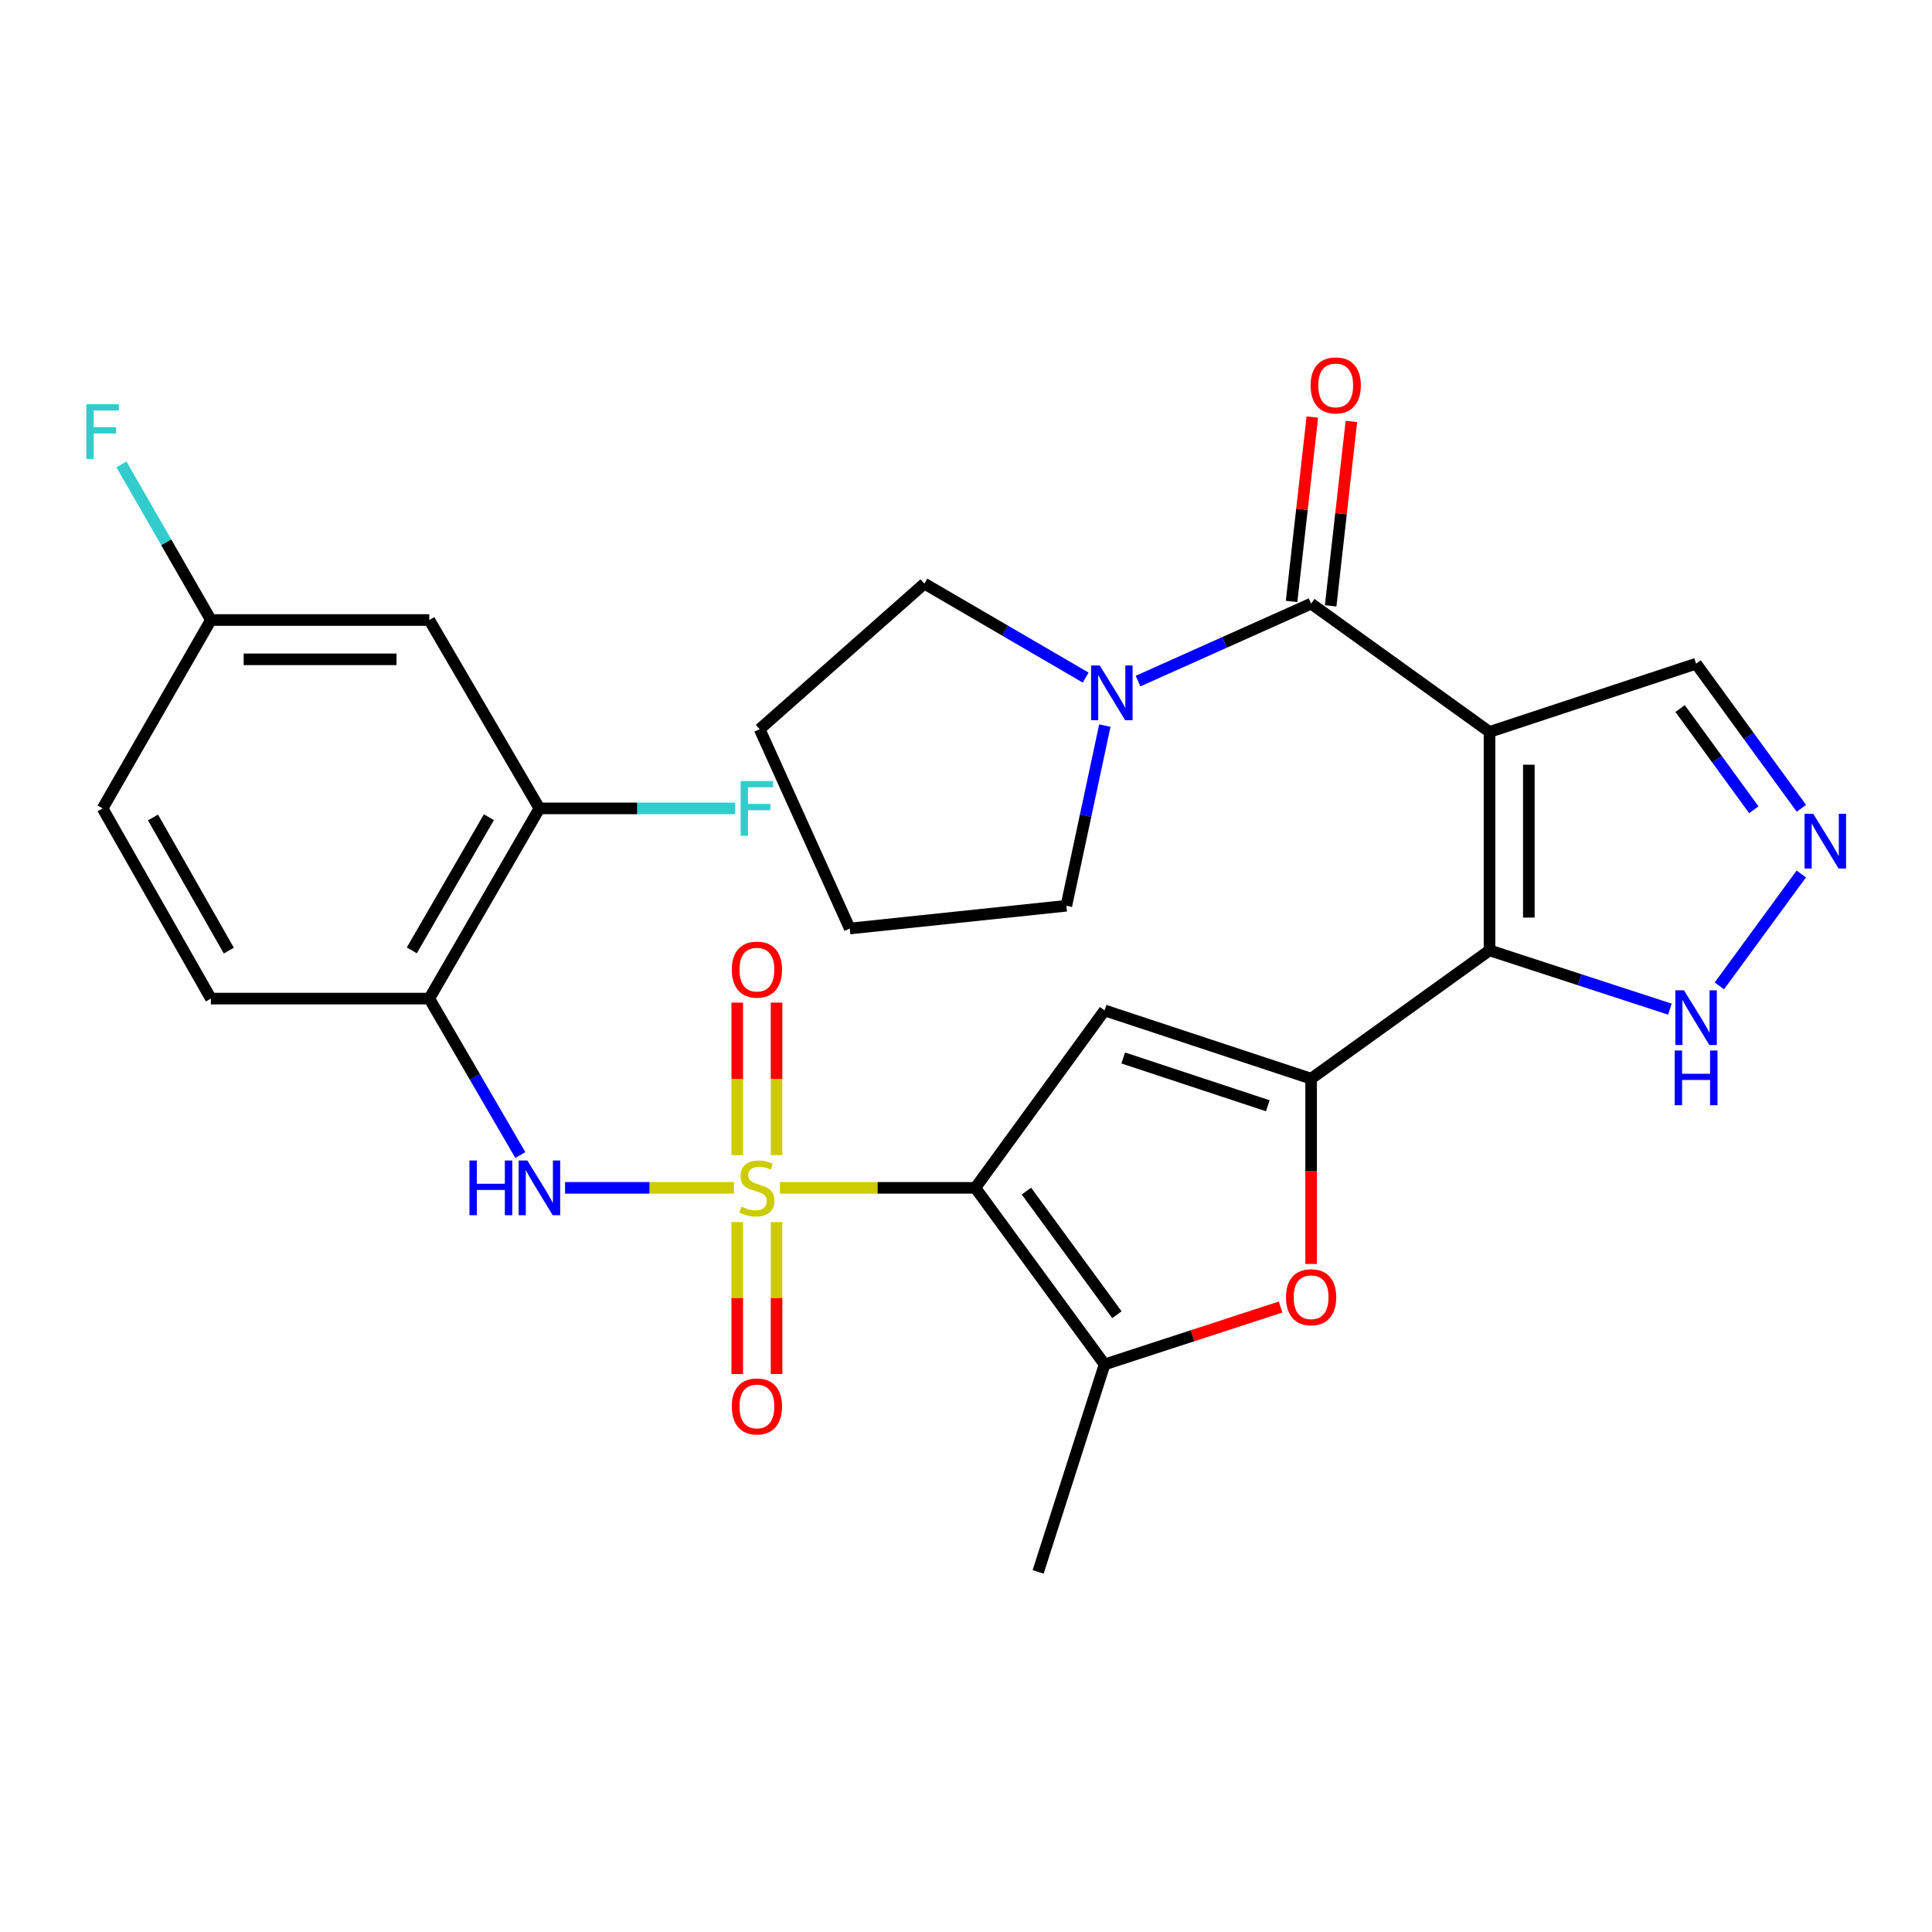 <?xml version='1.0' encoding='iso-8859-1'?>
<svg version='1.1' baseProfile='full'
              xmlns='http://www.w3.org/2000/svg'
                      xmlns:rdkit='http://www.rdkit.org/xml'
                      xmlns:xlink='http://www.w3.org/1999/xlink'
                  xml:space='preserve'
width='1000px' height='1000px' viewBox='0 0 1000 1000'>
<!-- END OF HEADER -->
<rect style='opacity:1.0;fill:#FFFFFF;stroke:none' width='1000' height='1000' x='0' y='0'> </rect>
<path class='bond-0' d='M 403.679,614.833 L 454.252,614.833' style='fill:none;fill-rule:evenodd;stroke:#CCCC00;stroke-width:6px;stroke-linecap:butt;stroke-linejoin:miter;stroke-opacity:1' />
<path class='bond-0' d='M 454.252,614.833 L 504.824,614.833' style='fill:none;fill-rule:evenodd;stroke:#000000;stroke-width:6px;stroke-linecap:butt;stroke-linejoin:miter;stroke-opacity:1' />
<path class='bond-8' d='M 379.879,614.833 L 336.172,614.833' style='fill:none;fill-rule:evenodd;stroke:#CCCC00;stroke-width:6px;stroke-linecap:butt;stroke-linejoin:miter;stroke-opacity:1' />
<path class='bond-8' d='M 336.172,614.833 L 292.465,614.833' style='fill:none;fill-rule:evenodd;stroke:#0000FF;stroke-width:6px;stroke-linecap:butt;stroke-linejoin:miter;stroke-opacity:1' />
<path class='bond-14' d='M 381.599,632.539 L 381.599,671.865' style='fill:none;fill-rule:evenodd;stroke:#CCCC00;stroke-width:6px;stroke-linecap:butt;stroke-linejoin:miter;stroke-opacity:1' />
<path class='bond-14' d='M 381.599,671.865 L 381.599,711.191' style='fill:none;fill-rule:evenodd;stroke:#FF0000;stroke-width:6px;stroke-linecap:butt;stroke-linejoin:miter;stroke-opacity:1' />
<path class='bond-14' d='M 401.947,632.539 L 401.947,671.865' style='fill:none;fill-rule:evenodd;stroke:#CCCC00;stroke-width:6px;stroke-linecap:butt;stroke-linejoin:miter;stroke-opacity:1' />
<path class='bond-14' d='M 401.947,671.865 L 401.947,711.191' style='fill:none;fill-rule:evenodd;stroke:#FF0000;stroke-width:6px;stroke-linecap:butt;stroke-linejoin:miter;stroke-opacity:1' />
<path class='bond-15' d='M 401.947,597.887 L 401.947,558.421' style='fill:none;fill-rule:evenodd;stroke:#CCCC00;stroke-width:6px;stroke-linecap:butt;stroke-linejoin:miter;stroke-opacity:1' />
<path class='bond-15' d='M 401.947,558.421 L 401.947,518.955' style='fill:none;fill-rule:evenodd;stroke:#FF0000;stroke-width:6px;stroke-linecap:butt;stroke-linejoin:miter;stroke-opacity:1' />
<path class='bond-15' d='M 381.599,597.887 L 381.599,558.421' style='fill:none;fill-rule:evenodd;stroke:#CCCC00;stroke-width:6px;stroke-linecap:butt;stroke-linejoin:miter;stroke-opacity:1' />
<path class='bond-15' d='M 381.599,558.421 L 381.599,518.955' style='fill:none;fill-rule:evenodd;stroke:#FF0000;stroke-width:6px;stroke-linecap:butt;stroke-linejoin:miter;stroke-opacity:1' />
<path class='bond-4' d='M 504.824,614.833 L 571.732,522.988' style='fill:none;fill-rule:evenodd;stroke:#000000;stroke-width:6px;stroke-linecap:butt;stroke-linejoin:miter;stroke-opacity:1' />
<path class='bond-6' d='M 504.824,614.833 L 571.732,706.225' style='fill:none;fill-rule:evenodd;stroke:#000000;stroke-width:6px;stroke-linecap:butt;stroke-linejoin:miter;stroke-opacity:1' />
<path class='bond-6' d='M 531.278,616.522 L 578.114,680.497' style='fill:none;fill-rule:evenodd;stroke:#000000;stroke-width:6px;stroke-linecap:butt;stroke-linejoin:miter;stroke-opacity:1' />
<path class='bond-1' d='M 770.976,378.84 L 770.976,491.902' style='fill:none;fill-rule:evenodd;stroke:#000000;stroke-width:6px;stroke-linecap:butt;stroke-linejoin:miter;stroke-opacity:1' />
<path class='bond-1' d='M 791.323,395.799 L 791.323,474.943' style='fill:none;fill-rule:evenodd;stroke:#000000;stroke-width:6px;stroke-linecap:butt;stroke-linejoin:miter;stroke-opacity:1' />
<path class='bond-5' d='M 770.976,378.84 L 678.634,312.44' style='fill:none;fill-rule:evenodd;stroke:#000000;stroke-width:6px;stroke-linecap:butt;stroke-linejoin:miter;stroke-opacity:1' />
<path class='bond-16' d='M 770.976,378.84 L 877.888,343.538' style='fill:none;fill-rule:evenodd;stroke:#000000;stroke-width:6px;stroke-linecap:butt;stroke-linejoin:miter;stroke-opacity:1' />
<path class='bond-2' d='M 770.976,491.902 L 678.634,558.324' style='fill:none;fill-rule:evenodd;stroke:#000000;stroke-width:6px;stroke-linecap:butt;stroke-linejoin:miter;stroke-opacity:1' />
<path class='bond-11' d='M 770.976,491.902 L 817.656,507.118' style='fill:none;fill-rule:evenodd;stroke:#000000;stroke-width:6px;stroke-linecap:butt;stroke-linejoin:miter;stroke-opacity:1' />
<path class='bond-11' d='M 817.656,507.118 L 864.337,522.335' style='fill:none;fill-rule:evenodd;stroke:#0000FF;stroke-width:6px;stroke-linecap:butt;stroke-linejoin:miter;stroke-opacity:1' />
<path class='bond-3' d='M 678.634,558.324 L 571.732,522.988' style='fill:none;fill-rule:evenodd;stroke:#000000;stroke-width:6px;stroke-linecap:butt;stroke-linejoin:miter;stroke-opacity:1' />
<path class='bond-3' d='M 656.212,572.343 L 581.381,547.607' style='fill:none;fill-rule:evenodd;stroke:#000000;stroke-width:6px;stroke-linecap:butt;stroke-linejoin:miter;stroke-opacity:1' />
<path class='bond-29' d='M 678.634,558.324 L 678.634,606.271' style='fill:none;fill-rule:evenodd;stroke:#000000;stroke-width:6px;stroke-linecap:butt;stroke-linejoin:miter;stroke-opacity:1' />
<path class='bond-29' d='M 678.634,606.271 L 678.634,654.218' style='fill:none;fill-rule:evenodd;stroke:#FF0000;stroke-width:6px;stroke-linecap:butt;stroke-linejoin:miter;stroke-opacity:1' />
<path class='bond-10' d='M 678.634,312.44 L 633.842,332.487' style='fill:none;fill-rule:evenodd;stroke:#000000;stroke-width:6px;stroke-linecap:butt;stroke-linejoin:miter;stroke-opacity:1' />
<path class='bond-10' d='M 633.842,332.487 L 589.05,352.534' style='fill:none;fill-rule:evenodd;stroke:#0000FF;stroke-width:6px;stroke-linecap:butt;stroke-linejoin:miter;stroke-opacity:1' />
<path class='bond-18' d='M 688.743,313.579 L 694.116,265.861' style='fill:none;fill-rule:evenodd;stroke:#000000;stroke-width:6px;stroke-linecap:butt;stroke-linejoin:miter;stroke-opacity:1' />
<path class='bond-18' d='M 694.116,265.861 L 699.489,218.143' style='fill:none;fill-rule:evenodd;stroke:#FF0000;stroke-width:6px;stroke-linecap:butt;stroke-linejoin:miter;stroke-opacity:1' />
<path class='bond-18' d='M 668.524,311.302 L 673.897,263.584' style='fill:none;fill-rule:evenodd;stroke:#000000;stroke-width:6px;stroke-linecap:butt;stroke-linejoin:miter;stroke-opacity:1' />
<path class='bond-18' d='M 673.897,263.584 L 679.27,215.866' style='fill:none;fill-rule:evenodd;stroke:#FF0000;stroke-width:6px;stroke-linecap:butt;stroke-linejoin:miter;stroke-opacity:1' />
<path class='bond-7' d='M 571.732,706.225 L 617.277,691.372' style='fill:none;fill-rule:evenodd;stroke:#000000;stroke-width:6px;stroke-linecap:butt;stroke-linejoin:miter;stroke-opacity:1' />
<path class='bond-7' d='M 617.277,691.372 L 662.823,676.52' style='fill:none;fill-rule:evenodd;stroke:#FF0000;stroke-width:6px;stroke-linecap:butt;stroke-linejoin:miter;stroke-opacity:1' />
<path class='bond-24' d='M 571.732,706.225 L 537.334,813.613' style='fill:none;fill-rule:evenodd;stroke:#000000;stroke-width:6px;stroke-linecap:butt;stroke-linejoin:miter;stroke-opacity:1' />
<path class='bond-12' d='M 269.319,597.839 L 245.761,557.356' style='fill:none;fill-rule:evenodd;stroke:#0000FF;stroke-width:6px;stroke-linecap:butt;stroke-linejoin:miter;stroke-opacity:1' />
<path class='bond-12' d='M 245.761,557.356 L 222.202,516.872' style='fill:none;fill-rule:evenodd;stroke:#000000;stroke-width:6px;stroke-linecap:butt;stroke-linejoin:miter;stroke-opacity:1' />
<path class='bond-9' d='M 932.345,452.373 L 889.943,510.288' style='fill:none;fill-rule:evenodd;stroke:#0000FF;stroke-width:6px;stroke-linecap:butt;stroke-linejoin:miter;stroke-opacity:1' />
<path class='bond-31' d='M 932.403,418.382 L 905.146,380.96' style='fill:none;fill-rule:evenodd;stroke:#0000FF;stroke-width:6px;stroke-linecap:butt;stroke-linejoin:miter;stroke-opacity:1' />
<path class='bond-31' d='M 905.146,380.96 L 877.888,343.538' style='fill:none;fill-rule:evenodd;stroke:#000000;stroke-width:6px;stroke-linecap:butt;stroke-linejoin:miter;stroke-opacity:1' />
<path class='bond-31' d='M 907.779,419.134 L 888.699,392.939' style='fill:none;fill-rule:evenodd;stroke:#0000FF;stroke-width:6px;stroke-linecap:butt;stroke-linejoin:miter;stroke-opacity:1' />
<path class='bond-31' d='M 888.699,392.939 L 869.619,366.744' style='fill:none;fill-rule:evenodd;stroke:#000000;stroke-width:6px;stroke-linecap:butt;stroke-linejoin:miter;stroke-opacity:1' />
<path class='bond-25' d='M 561.937,350.713 L 520.195,326.394' style='fill:none;fill-rule:evenodd;stroke:#0000FF;stroke-width:6px;stroke-linecap:butt;stroke-linejoin:miter;stroke-opacity:1' />
<path class='bond-25' d='M 520.195,326.394 L 478.452,302.075' style='fill:none;fill-rule:evenodd;stroke:#000000;stroke-width:6px;stroke-linecap:butt;stroke-linejoin:miter;stroke-opacity:1' />
<path class='bond-26' d='M 571.86,375.583 L 561.905,422.201' style='fill:none;fill-rule:evenodd;stroke:#0000FF;stroke-width:6px;stroke-linecap:butt;stroke-linejoin:miter;stroke-opacity:1' />
<path class='bond-26' d='M 561.905,422.201 L 551.95,468.819' style='fill:none;fill-rule:evenodd;stroke:#000000;stroke-width:6px;stroke-linecap:butt;stroke-linejoin:miter;stroke-opacity:1' />
<path class='bond-13' d='M 222.202,516.872 L 279.208,418.426' style='fill:none;fill-rule:evenodd;stroke:#000000;stroke-width:6px;stroke-linecap:butt;stroke-linejoin:miter;stroke-opacity:1' />
<path class='bond-13' d='M 213.145,491.909 L 253.049,422.997' style='fill:none;fill-rule:evenodd;stroke:#000000;stroke-width:6px;stroke-linecap:butt;stroke-linejoin:miter;stroke-opacity:1' />
<path class='bond-19' d='M 222.202,516.872 L 109.163,516.872' style='fill:none;fill-rule:evenodd;stroke:#000000;stroke-width:6px;stroke-linecap:butt;stroke-linejoin:miter;stroke-opacity:1' />
<path class='bond-17' d='M 279.208,418.426 L 222.202,320.918' style='fill:none;fill-rule:evenodd;stroke:#000000;stroke-width:6px;stroke-linecap:butt;stroke-linejoin:miter;stroke-opacity:1' />
<path class='bond-21' d='M 279.208,418.426 L 329.874,418.426' style='fill:none;fill-rule:evenodd;stroke:#000000;stroke-width:6px;stroke-linecap:butt;stroke-linejoin:miter;stroke-opacity:1' />
<path class='bond-21' d='M 329.874,418.426 L 380.539,418.426' style='fill:none;fill-rule:evenodd;stroke:#33CCCC;stroke-width:6px;stroke-linecap:butt;stroke-linejoin:miter;stroke-opacity:1' />
<path class='bond-30' d='M 222.202,320.918 L 109.163,320.918' style='fill:none;fill-rule:evenodd;stroke:#000000;stroke-width:6px;stroke-linecap:butt;stroke-linejoin:miter;stroke-opacity:1' />
<path class='bond-30' d='M 205.246,341.265 L 126.119,341.265' style='fill:none;fill-rule:evenodd;stroke:#000000;stroke-width:6px;stroke-linecap:butt;stroke-linejoin:miter;stroke-opacity:1' />
<path class='bond-22' d='M 109.163,516.872 L 53.106,418.426' style='fill:none;fill-rule:evenodd;stroke:#000000;stroke-width:6px;stroke-linecap:butt;stroke-linejoin:miter;stroke-opacity:1' />
<path class='bond-22' d='M 118.436,492.037 L 79.196,423.125' style='fill:none;fill-rule:evenodd;stroke:#000000;stroke-width:6px;stroke-linecap:butt;stroke-linejoin:miter;stroke-opacity:1' />
<path class='bond-20' d='M 109.163,320.918 L 53.106,418.426' style='fill:none;fill-rule:evenodd;stroke:#000000;stroke-width:6px;stroke-linecap:butt;stroke-linejoin:miter;stroke-opacity:1' />
<path class='bond-23' d='M 109.163,320.918 L 86.013,280.65' style='fill:none;fill-rule:evenodd;stroke:#000000;stroke-width:6px;stroke-linecap:butt;stroke-linejoin:miter;stroke-opacity:1' />
<path class='bond-23' d='M 86.013,280.65 L 62.863,240.382' style='fill:none;fill-rule:evenodd;stroke:#33CCCC;stroke-width:6px;stroke-linecap:butt;stroke-linejoin:miter;stroke-opacity:1' />
<path class='bond-28' d='M 478.452,302.075 L 393.197,377.449' style='fill:none;fill-rule:evenodd;stroke:#000000;stroke-width:6px;stroke-linecap:butt;stroke-linejoin:miter;stroke-opacity:1' />
<path class='bond-27' d='M 551.95,468.819 L 439.826,480.598' style='fill:none;fill-rule:evenodd;stroke:#000000;stroke-width:6px;stroke-linecap:butt;stroke-linejoin:miter;stroke-opacity:1' />
<path class='bond-32' d='M 439.826,480.598 L 393.197,377.449' style='fill:none;fill-rule:evenodd;stroke:#000000;stroke-width:6px;stroke-linecap:butt;stroke-linejoin:miter;stroke-opacity:1' />
<path  class='atom-0' d='M 383.773 624.553
Q 384.093 624.673, 385.413 625.233
Q 386.733 625.793, 388.173 626.153
Q 389.653 626.473, 391.093 626.473
Q 393.773 626.473, 395.333 625.193
Q 396.893 623.873, 396.893 621.593
Q 396.893 620.033, 396.093 619.073
Q 395.333 618.113, 394.133 617.593
Q 392.933 617.073, 390.933 616.473
Q 388.413 615.713, 386.893 614.993
Q 385.413 614.273, 384.333 612.753
Q 383.293 611.233, 383.293 608.673
Q 383.293 605.113, 385.693 602.913
Q 388.133 600.713, 392.933 600.713
Q 396.213 600.713, 399.933 602.273
L 399.013 605.353
Q 395.613 603.953, 393.053 603.953
Q 390.293 603.953, 388.773 605.113
Q 387.253 606.233, 387.293 608.193
Q 387.293 609.713, 388.053 610.633
Q 388.853 611.553, 389.973 612.073
Q 391.133 612.593, 393.053 613.193
Q 395.613 613.993, 397.133 614.793
Q 398.653 615.593, 399.733 617.233
Q 400.853 618.833, 400.853 621.593
Q 400.853 625.513, 398.213 627.633
Q 395.613 629.713, 391.253 629.713
Q 388.733 629.713, 386.813 629.153
Q 384.933 628.633, 382.693 627.713
L 383.773 624.553
' fill='#CCCC00'/>
<path  class='atom-8' d='M 665.634 671.444
Q 665.634 664.644, 668.994 660.844
Q 672.354 657.044, 678.634 657.044
Q 684.914 657.044, 688.274 660.844
Q 691.634 664.644, 691.634 671.444
Q 691.634 678.324, 688.234 682.244
Q 684.834 686.124, 678.634 686.124
Q 672.394 686.124, 668.994 682.244
Q 665.634 678.364, 665.634 671.444
M 678.634 682.924
Q 682.954 682.924, 685.274 680.044
Q 687.634 677.124, 687.634 671.444
Q 687.634 665.884, 685.274 663.084
Q 682.954 660.244, 678.634 660.244
Q 674.314 660.244, 671.954 663.044
Q 669.634 665.844, 669.634 671.444
Q 669.634 677.164, 671.954 680.044
Q 674.314 682.924, 678.634 682.924
' fill='#FF0000'/>
<path  class='atom-9' d='M 242.988 600.673
L 246.828 600.673
L 246.828 612.713
L 261.308 612.713
L 261.308 600.673
L 265.148 600.673
L 265.148 628.993
L 261.308 628.993
L 261.308 615.913
L 246.828 615.913
L 246.828 628.993
L 242.988 628.993
L 242.988 600.673
' fill='#0000FF'/>
<path  class='atom-9' d='M 272.948 600.673
L 282.228 615.673
Q 283.148 617.153, 284.628 619.833
Q 286.108 622.513, 286.188 622.673
L 286.188 600.673
L 289.948 600.673
L 289.948 628.993
L 286.068 628.993
L 276.108 612.593
Q 274.948 610.673, 273.708 608.473
Q 272.508 606.273, 272.148 605.593
L 272.148 628.993
L 268.468 628.993
L 268.468 600.673
L 272.948 600.673
' fill='#0000FF'/>
<path  class='atom-10' d='M 938.525 421.222
L 947.805 436.222
Q 948.725 437.702, 950.205 440.382
Q 951.685 443.062, 951.765 443.222
L 951.765 421.222
L 955.525 421.222
L 955.525 449.542
L 951.645 449.542
L 941.685 433.142
Q 940.525 431.222, 939.285 429.022
Q 938.085 426.822, 937.725 426.142
L 937.725 449.542
L 934.045 449.542
L 934.045 421.222
L 938.525 421.222
' fill='#0000FF'/>
<path  class='atom-11' d='M 569.225 344.446
L 578.505 359.446
Q 579.425 360.926, 580.905 363.606
Q 582.385 366.286, 582.465 366.446
L 582.465 344.446
L 586.225 344.446
L 586.225 372.766
L 582.345 372.766
L 572.385 356.366
Q 571.225 354.446, 569.985 352.246
Q 568.785 350.046, 568.425 349.366
L 568.425 372.766
L 564.745 372.766
L 564.745 344.446
L 569.225 344.446
' fill='#0000FF'/>
<path  class='atom-12' d='M 871.628 512.592
L 880.908 527.592
Q 881.828 529.072, 883.308 531.752
Q 884.788 534.432, 884.868 534.592
L 884.868 512.592
L 888.628 512.592
L 888.628 540.912
L 884.748 540.912
L 874.788 524.512
Q 873.628 522.592, 872.388 520.392
Q 871.188 518.192, 870.828 517.512
L 870.828 540.912
L 867.148 540.912
L 867.148 512.592
L 871.628 512.592
' fill='#0000FF'/>
<path  class='atom-12' d='M 866.808 543.744
L 870.648 543.744
L 870.648 555.784
L 885.128 555.784
L 885.128 543.744
L 888.968 543.744
L 888.968 572.064
L 885.128 572.064
L 885.128 558.984
L 870.648 558.984
L 870.648 572.064
L 866.808 572.064
L 866.808 543.744
' fill='#0000FF'/>
<path  class='atom-15' d='M 378.773 727.975
Q 378.773 721.175, 382.133 717.375
Q 385.493 713.575, 391.773 713.575
Q 398.053 713.575, 401.413 717.375
Q 404.773 721.175, 404.773 727.975
Q 404.773 734.855, 401.373 738.775
Q 397.973 742.655, 391.773 742.655
Q 385.533 742.655, 382.133 738.775
Q 378.773 734.895, 378.773 727.975
M 391.773 739.455
Q 396.093 739.455, 398.413 736.575
Q 400.773 733.655, 400.773 727.975
Q 400.773 722.415, 398.413 719.615
Q 396.093 716.775, 391.773 716.775
Q 387.453 716.775, 385.093 719.575
Q 382.773 722.375, 382.773 727.975
Q 382.773 733.695, 385.093 736.575
Q 387.453 739.455, 391.773 739.455
' fill='#FF0000'/>
<path  class='atom-16' d='M 378.773 501.873
Q 378.773 495.073, 382.133 491.273
Q 385.493 487.473, 391.773 487.473
Q 398.053 487.473, 401.413 491.273
Q 404.773 495.073, 404.773 501.873
Q 404.773 508.753, 401.373 512.673
Q 397.973 516.553, 391.773 516.553
Q 385.533 516.553, 382.133 512.673
Q 378.773 508.793, 378.773 501.873
M 391.773 513.353
Q 396.093 513.353, 398.413 510.473
Q 400.773 507.553, 400.773 501.873
Q 400.773 496.313, 398.413 493.513
Q 396.093 490.673, 391.773 490.673
Q 387.453 490.673, 385.093 493.473
Q 382.773 496.273, 382.773 501.873
Q 382.773 507.593, 385.093 510.473
Q 387.453 513.353, 391.773 513.353
' fill='#FF0000'/>
<path  class='atom-19' d='M 678.362 199.481
Q 678.362 192.681, 681.722 188.881
Q 685.082 185.081, 691.362 185.081
Q 697.642 185.081, 701.002 188.881
Q 704.362 192.681, 704.362 199.481
Q 704.362 206.361, 700.962 210.281
Q 697.562 214.161, 691.362 214.161
Q 685.122 214.161, 681.722 210.281
Q 678.362 206.401, 678.362 199.481
M 691.362 210.961
Q 695.682 210.961, 698.002 208.081
Q 700.362 205.161, 700.362 199.481
Q 700.362 193.921, 698.002 191.121
Q 695.682 188.281, 691.362 188.281
Q 687.042 188.281, 684.682 191.081
Q 682.362 193.881, 682.362 199.481
Q 682.362 205.201, 684.682 208.081
Q 687.042 210.961, 691.362 210.961
' fill='#FF0000'/>
<path  class='atom-22' d='M 383.353 404.266
L 400.193 404.266
L 400.193 407.506
L 387.153 407.506
L 387.153 416.106
L 398.753 416.106
L 398.753 419.386
L 387.153 419.386
L 387.153 432.586
L 383.353 432.586
L 383.353 404.266
' fill='#33CCCC'/>
<path  class='atom-24' d='M 44.686 209.25
L 61.526 209.25
L 61.526 212.49
L 48.486 212.49
L 48.486 221.09
L 60.086 221.09
L 60.086 224.37
L 48.486 224.37
L 48.486 237.57
L 44.686 237.57
L 44.686 209.25
' fill='#33CCCC'/>
</svg>

